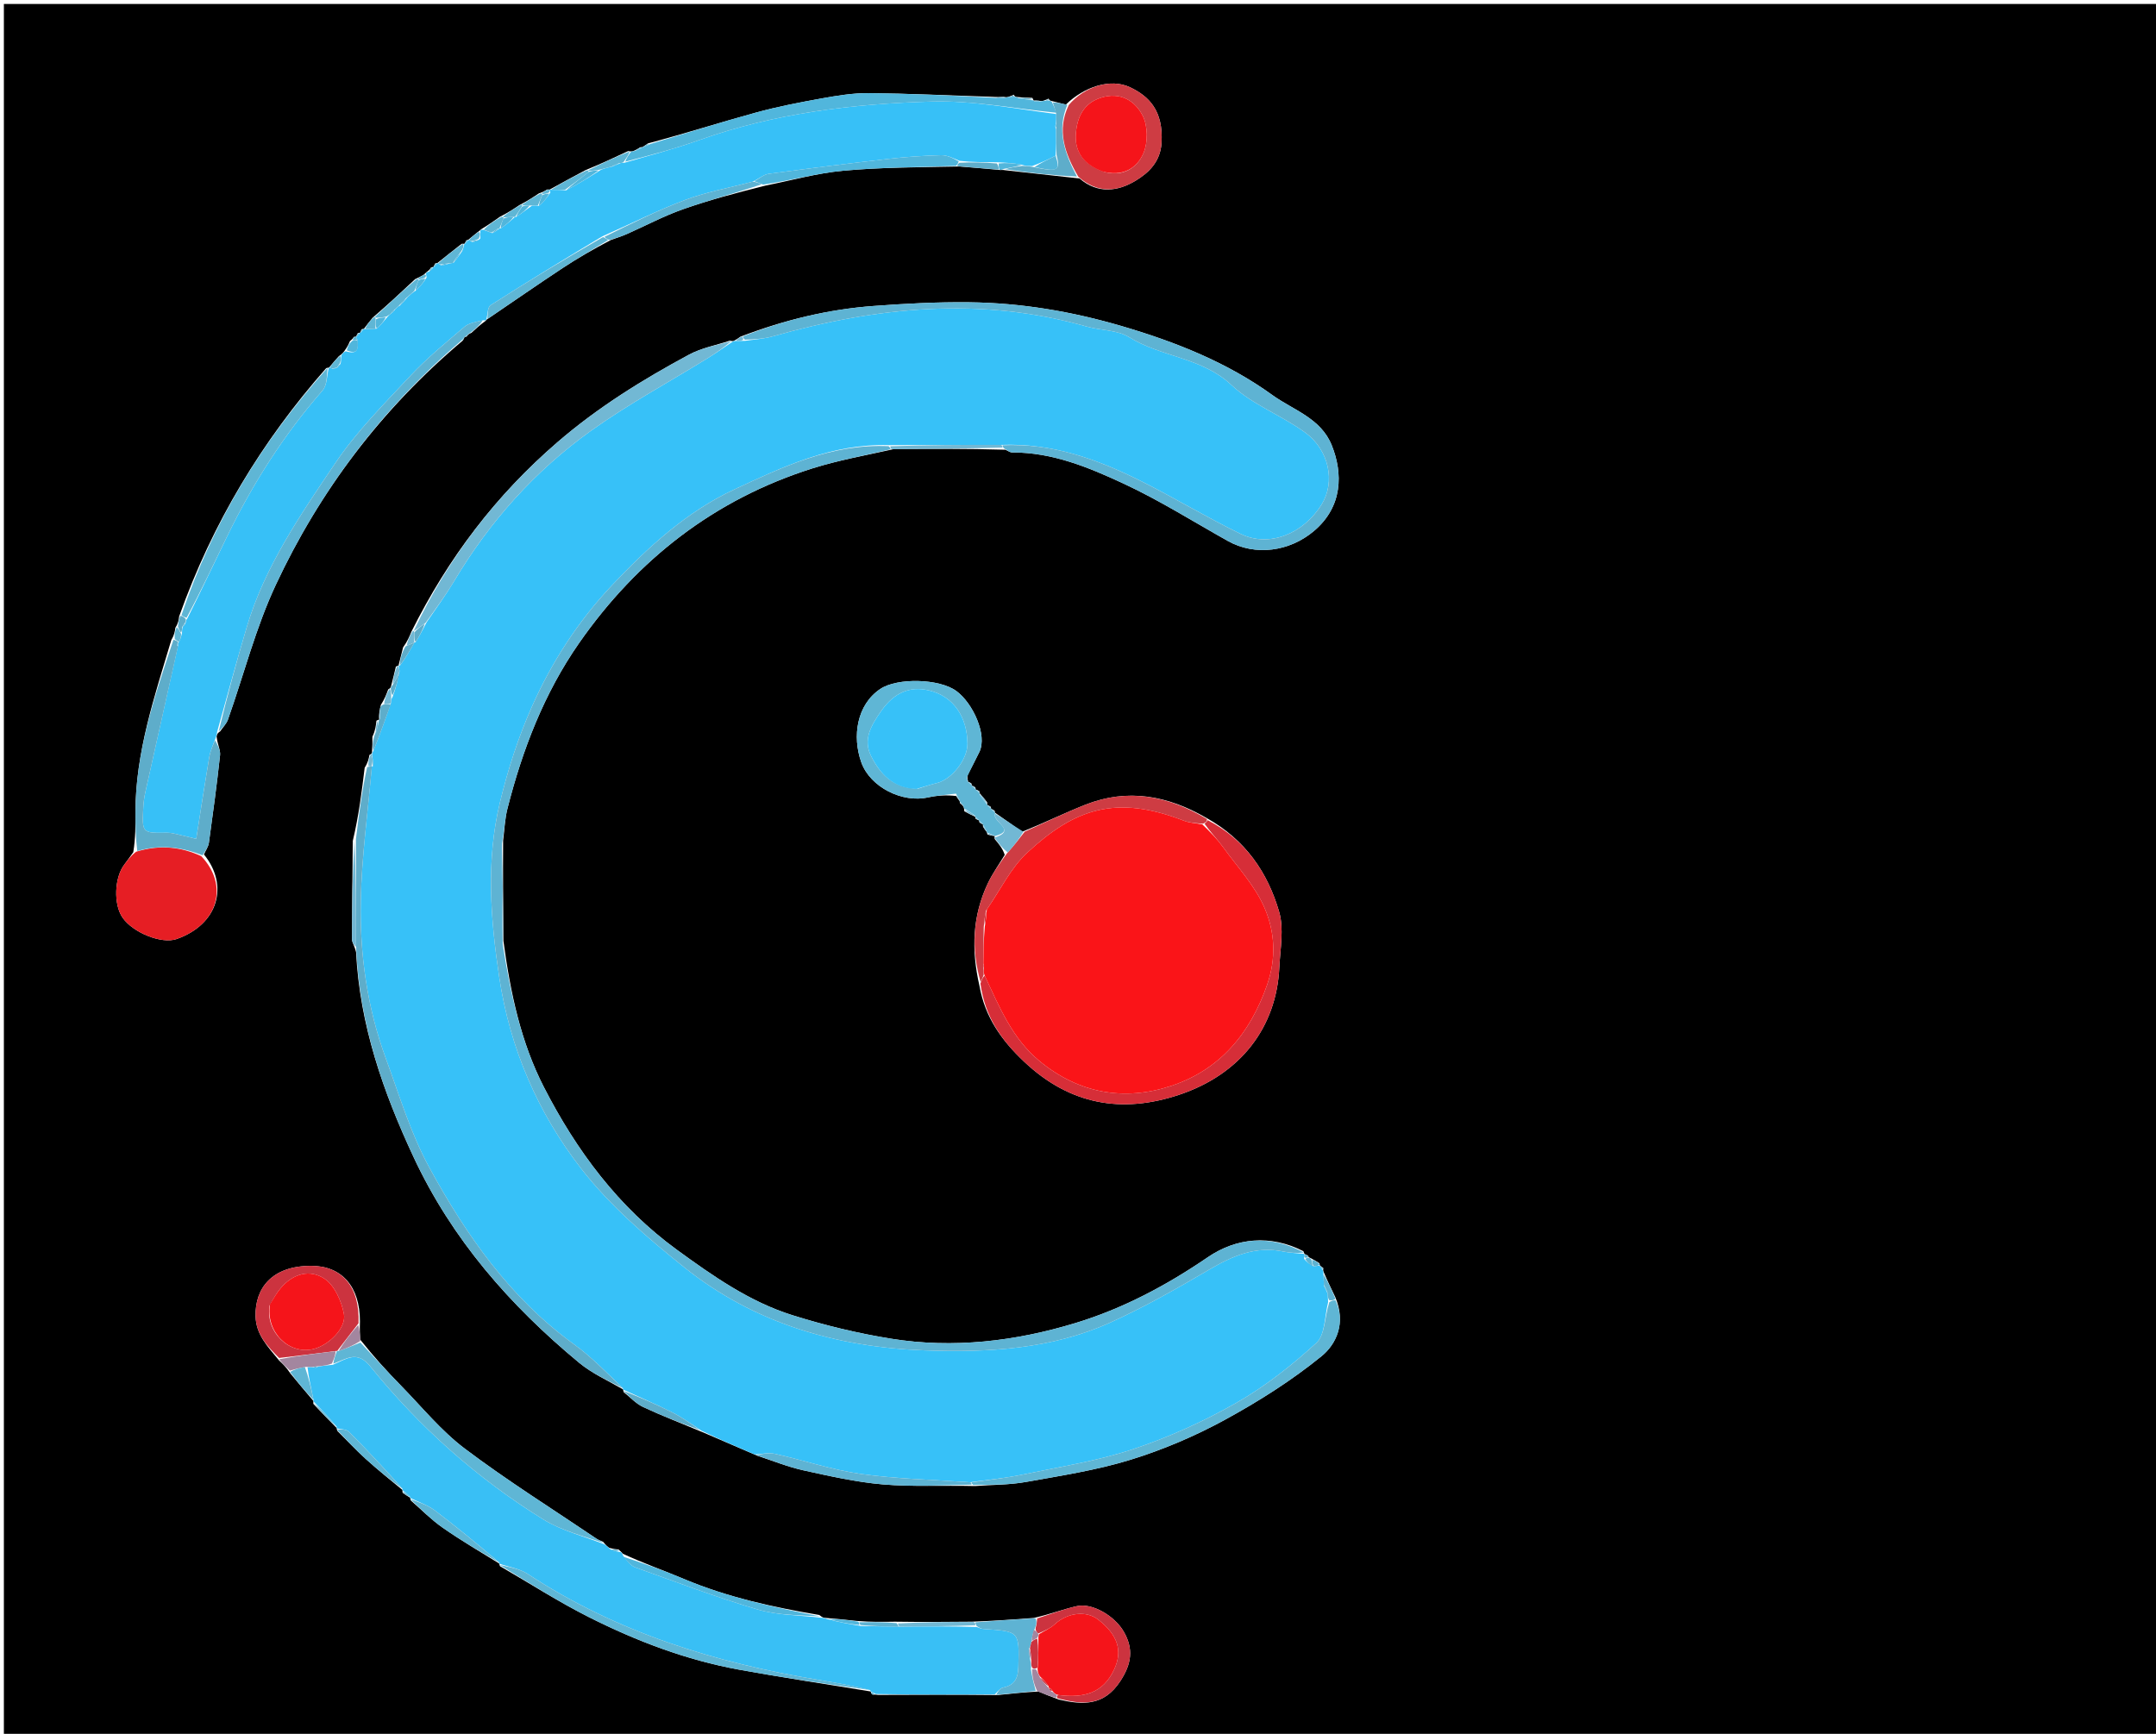 <svg version="1.1" id="Layer_1" xmlns="http://www.w3.org/2000/svg" xmlns:xlink="http://www.w3.org/1999/xlink" x="0px" y="0px"
	 width="100%" viewBox="0 0 557 448" enable-background="new 0 0 557 448" xml:space="preserve">
<path fill="#000000" opacity="1" stroke="none" 
	d="
M1,157 
	C1,104.68 1,52.859 1,1.019 
	C186.608,1.019 372.215,1.019 557.911,1.019 
	C557.911,150.237 557.911,299.474 557.911,448.856 
	C372.333,448.856 186.667,448.856 1,448.856 
	C1,351.785 1,254.642 1,157 
M253.054,212.549 
	C253.367,212.738 253.681,212.928 253.996,212.996 
	C253.996,212.996 253.874,212.995 253.972,213.637 
	C254.291,214.131 254.609,214.625 254.956,215.045 
	C254.956,215.045 254.882,215.072 255.153,215.659 
	C255.771,215.823 256.388,215.986 256.984,216.044 
	C256.984,216.044 256.88,216.069 256.972,216.79 
	C257.996,218 259.019,219.21 259.574,220.887 
	C258.086,223.372 256.372,225.753 255.151,228.364 
	C251.289,236.622 250.849,245.211 253.051,254.773 
	C254.453,262.757 258.699,268.78 264.617,274.36 
	C276.422,285.49 289.838,287.809 304.612,282.886 
	C320.555,277.573 329.784,265.405 330.515,249.962 
	C330.743,245.153 331.753,240.003 330.46,235.578 
	C327.51,225.479 321.781,216.98 311.661,211.332 
	C301.731,205.591 291.344,203.603 280.376,207.943 
	C275.079,210.039 269.948,212.557 264.024,214.947 
	C261.701,213.262 259.377,211.578 257.028,209.97 
	C257.028,209.97 257.106,209.994 256.946,209.451 
	C256.633,209.261 256.319,209.071 256.012,208.994 
	C256.012,208.994 256.125,208.988 255.951,208.45 
	C255.635,208.268 255.319,208.086 255.026,207.978 
	C255.026,207.978 255.099,207.954 255.025,207.292 
	C254.388,206.483 253.751,205.675 253.069,204.935 
	C253.069,204.935 253.14,204.976 252.992,204.415 
	C252.668,204.233 252.344,204.05 252.014,203.979 
	C252.014,203.979 252.125,203.983 251.974,203.429 
	C251.654,203.242 251.334,203.055 251.009,202.983 
	C251.009,202.983 251.124,202.986 250.97,202.437 
	C250.655,202.243 250.34,202.05 250.033,201.968 
	C250.033,201.968 250.145,201.957 250.003,201.503 
	C250.003,201.503 249.841,201.055 249.983,200.256 
	C250.996,198.276 252.049,196.314 253.016,194.312 
	C255.139,189.919 251.335,181.663 247.06,178.545 
	C242.638,175.321 231.846,175.081 227.447,178.007 
	C221.343,182.066 220.119,190.26 222.513,196.971 
	C224.829,203.463 233.191,207.524 239.759,206.049 
	C242.12,205.519 244.57,205.384 247.018,205.684 
	C247.324,206.159 247.629,206.635 247.96,207.032 
	C247.96,207.032 247.881,207.009 248.024,207.567 
	C248.333,207.778 248.643,207.99 248.977,208.583 
	C248.977,208.583 249.115,208.94 249.122,209.615 
	C250.055,210.12 250.988,210.626 251.963,211.051 
	C251.963,211.051 251.881,211.012 252.042,211.558 
	C252.359,211.744 252.676,211.93 252.996,212.01 
	C252.996,212.01 252.89,212.007 253.054,212.549 
M120.051,87.046 
	C120.051,87.046 120.048,87.132 120.573,86.961 
	C120.757,86.656 120.942,86.352 121.807,85.986 
	C122.898,84.977 123.99,83.967 125.454,82.902 
	C125.454,82.902 125.648,82.579 126.22,82.247 
	C132.601,77.906 138.939,73.5 145.379,69.248 
	C149.205,66.721 153.192,64.438 157.865,61.988 
	C159.213,61.493 160.592,61.07 161.903,60.491 
	C166.728,58.36 171.413,55.847 176.369,54.095 
	C183.135,51.703 190.099,49.876 197.792,47.948 
	C204.458,46.626 211.073,44.739 217.805,44.115 
	C227.493,43.218 237.267,43.238 247.843,43.023 
	C251.233,43.29 254.623,43.556 258.487,43.938 
	C258.487,43.938 258.965,43.849 259.829,44.005 
	C265.943,44.671 272.057,45.336 278.898,46.115 
	C283.565,50.119 288.693,49.522 293.375,46.698 
	C296.84,44.608 299.795,41.724 300.085,36.911 
	C300.585,28.599 296.836,24.862 291.948,22.549 
	C286.904,20.161 280.138,22.387 275.361,27.02 
	C274.211,26.733 273.06,26.446 271.5,26.046 
	C271.5,26.046 271.081,25.976 270.914,25.472 
	C270.582,25.64 270.251,25.808 269.467,26.048 
	C269.467,26.048 269.031,26.183 268.371,26.012 
	C267.918,25.976 267.466,25.941 267.014,25.972 
	C267.014,25.972 267.077,25.947 266.708,25.289 
	C265.464,25.255 264.22,25.221 262.541,25.046 
	C262.541,25.046 262.088,24.972 261.917,24.466 
	C261.582,24.635 261.247,24.803 260.458,25.045 
	C260.458,25.045 260.022,25.187 259.277,25.027 
	C258.519,25.068 257.761,25.109 256.121,25.009 
	C245.553,24.668 234.987,24.166 224.418,24.068 
	C220.374,24.03 216.284,24.712 212.281,25.43 
	C206.578,26.455 200.864,27.559 195.282,29.09 
	C186.14,31.598 177.1,34.477 167.401,37.052 
	C166.935,37.37 166.468,37.688 166.001,38 
	C166.001,38 166.006,38.002 165.376,38.059 
	C164.907,38.373 164.439,38.687 163.499,39.08 
	C163.499,39.08 163.036,39.195 162.29,39.031 
	C158.834,40.658 155.377,42.284 151.193,43.997 
	C148.113,45.646 145.033,47.294 141.979,48.998 
	C141.979,48.998 141.939,48.945 141.322,48.966 
	C140.85,49.277 140.378,49.588 139.218,49.97 
	C137.772,50.937 136.325,51.904 134.204,52.988 
	C132.764,53.952 131.325,54.915 129.199,55.988 
	C127.715,57.031 126.231,58.074 124.39,59.191 
	C124.162,59.336 124.058,59.544 123.407,59.968 
	C122.591,60.624 121.774,61.28 120.971,61.957 
	C120.971,61.957 120.968,61.957 120.474,62.108 
	C120.314,62.398 120.154,62.688 119.999,62.997 
	C119.999,62.997 119.991,62.972 119.279,62.995 
	C117.178,64.643 115.078,66.29 112.999,67.966 
	C112.999,67.966 112.973,67.96 112.438,68.057 
	C112.275,68.363 112.112,68.669 112.003,68.985 
	C112.003,68.985 111.953,68.956 111.377,69.085 
	C111.173,69.416 110.97,69.747 110.392,70.157 
	C110.15,70.307 110.04,70.525 109.444,70.996 
	C108.931,71.295 108.417,71.593 107.255,72.126 
	C103.787,75.37 100.32,78.615 96.272,82.095 
	C95.496,83.045 94.72,83.996 93.977,85.003 
	C93.977,85.003 93.973,84.938 93.443,85.061 
	C93.283,85.369 93.123,85.676 93.002,86 
	C93.002,86 92.982,85.963 92.447,86.059 
	C92.279,86.364 92.111,86.669 91.992,86.973 
	C91.992,86.973 91.939,86.957 91.401,87.055 
	C91.222,87.36 91.043,87.666 90.412,88.127 
	C90.12,88.827 89.828,89.526 88.988,90.677 
	C88.716,91.052 88.444,91.428 87.536,92.043 
	C86.676,93.007 85.816,93.97 85,94.991 
	C85,94.991 84.947,94.945 84.285,95.11 
	C67.701,113.979 54.903,135.067 46.286,159.263 
	C46.176,160.14 46.067,161.017 45.313,162.193 
	C45.184,163.118 45.055,164.042 44.273,165.333 
	C39.917,179.934 34.998,194.418 34.995,209.923 
	C34.995,213.236 35.035,216.55 34.43,220.21 
	C33.666,221.265 32.924,222.338 32.132,223.372 
	C29.532,226.764 29.291,233.707 31.673,237.125 
	C34.366,240.991 41.751,244 45.635,242.638 
	C56.374,238.873 59.222,228.796 52.689,220.78 
	C53.129,219.777 53.823,218.809 53.968,217.765 
	C55.016,210.234 56.028,202.697 56.853,195.14 
	C56.996,193.826 56.197,192.409 55.97,190.38 
	C56.018,189.935 56.065,189.489 56.875,188.981 
	C57.565,187.957 58.508,187.023 58.906,185.896 
	C63.002,174.302 66.057,162.232 71.236,151.151 
	C82.608,126.82 98.565,105.674 119.589,87.972 
	C119.771,87.665 119.954,87.359 120.051,87.046 
M341,327 
	C341,327 341.011,326.989 340.871,326.411 
	C340.247,326.007 339.623,325.603 338.544,325.048 
	C338.544,325.048 338.073,324.965 337.914,324.457 
	C337.614,324.293 337.314,324.13 336.997,324.002 
	C336.997,324.002 337.033,323.988 336.721,323.299 
	C328.176,318.922 319.376,319.843 312.02,324.866 
	C301.319,332.173 290.087,338.138 277.818,341.868 
	C262.308,346.583 246.313,348.496 230.18,345.904 
	C221.571,344.52 213.001,342.438 204.68,339.823 
	C193.633,336.353 184.173,329.699 174.897,322.949 
	C159.783,311.951 148.93,297.321 140.512,280.902 
	C134.605,269.382 131.9,256.768 130.056,243.105 
	C129.991,234.733 129.926,226.36 129.982,217.162 
	C130.337,214.424 130.419,211.617 131.093,208.959 
	C134.957,193.716 140.603,179.088 149.591,166.187 
	C164.656,144.564 184.608,128.992 209.971,121 
	C216.53,118.933 223.356,117.717 230.985,116.031 
	C240.317,115.974 249.649,115.917 259.738,116.206 
	C260.328,116.451 260.918,116.91 261.507,116.908 
	C271.902,116.87 281.303,120.781 290.387,125.012 
	C299.618,129.311 308.299,134.791 317.207,139.78 
	C324.36,143.786 333.173,142.495 339.433,137.225 
	C346.936,130.908 346.967,122.284 344.053,115.052 
	C341.221,108.022 334.084,105.959 328.715,102.081 
	C317.013,93.626 303.702,88.342 289.82,84.266 
	C276.885,80.468 263.78,78.253 250.366,78.105 
	C242.109,78.013 233.827,78.452 225.587,79.069 
	C214,79.936 202.777,82.623 191.285,86.994 
	C190.785,87.359 190.285,87.724 189.546,88.087 
	C189.546,88.087 189.355,88.229 188.53,88.029 
	C185.005,89.205 181.225,89.904 178.002,91.64 
	C165.981,98.117 154.455,105.255 144.004,114.275 
	C128.149,127.958 115.835,144.087 106.293,163.21 
	C105.784,164.454 105.274,165.698 104.136,167.281 
	C103.735,168.836 103.333,170.392 102.951,172.002 
	C102.951,172.002 102.957,171.945 102.278,172.224 
	C101.907,173.817 101.537,175.409 101.005,177.4 
	C101.005,177.4 100.95,177.826 100.301,178.124 
	C99.826,179.406 99.351,180.687 98.4,182.124 
	C98.324,182.419 98.249,182.713 98.03,183.752 
	C97.967,184.508 97.904,185.264 97.957,185.99 
	C97.957,185.99 97.924,185.875 97.251,186.225 
	C97.123,187.471 96.994,188.717 96.209,190.371 
	C96.21,191.672 96.212,192.973 96.102,194.489 
	C96.102,194.489 96.139,194.729 95.449,195.065 
	C95.268,196.03 95.088,196.996 94.215,198.371 
	C93.459,204.541 92.702,210.71 91.145,217.275 
	C91.058,225.75 90.941,234.224 90.932,242.699 
	C90.931,243.522 91.595,244.347 91.992,246.046 
	C92.935,264.796 98.949,282.044 106.821,298.925 
	C116.76,320.238 131.744,337.313 149.599,352.113 
	C152.986,354.921 157.159,356.783 160.994,359.02 
	C160.994,359.02 160.93,359.035 161.12,359.707 
	C162.781,361.011 164.271,362.678 166.134,363.551 
	C170.997,365.831 176.023,367.765 181.659,370.124 
	C186.095,372.022 190.53,373.92 195.675,376.158 
	C199.633,377.437 203.521,379.034 207.565,379.924 
	C214.359,381.419 221.209,382.974 228.115,383.561 
	C235.697,384.205 243.369,383.781 251.875,383.981 
	C256.283,383.653 260.758,383.695 265.085,382.92 
	C274.148,381.296 283.331,379.883 292.093,377.181 
	C300.465,374.599 308.693,371.092 316.388,366.896 
	C325.135,362.126 333.685,356.714 341.397,350.445 
	C345.267,347.3 347.754,341.79 344.988,335.213 
	C343.966,333.09 342.944,330.966 341.907,328.536 
	C341.907,328.536 341.77,328.26 341.895,327.669 
	C341.599,327.442 341.304,327.214 341,327 
M221.302,418.835 
	C218.841,418.569 216.38,418.303 213.313,418.054 
	C212.91,418.037 212.506,418.02 211.671,417.303 
	C199.728,415.283 187.937,412.73 176.705,407.996 
	C171.528,405.815 166.225,403.933 160.886,401.468 
	C160.718,401.176 160.465,401.029 159.834,400.393 
	C159.168,400.324 158.501,400.255 157.379,399.942 
	C156.974,399.643 156.57,399.344 155.819,398.39 
	C155.228,398.115 154.588,397.915 154.056,397.555 
	C142.691,389.877 131.038,382.58 120.101,374.333 
	C113.965,369.705 108.978,363.539 103.549,357.991 
	C99.997,354.361 96.582,350.597 93.043,346.122 
	C92.983,344.852 92.923,343.582 92.989,341.441 
	C93.009,332.502 88.362,327.074 80.354,327.083 
	C70.186,327.093 65.848,332.932 66.027,340.123 
	C66.144,344.813 69.081,347.87 72.118,351.544 
	C73.046,352.414 73.975,353.283 74.988,354.843 
	C76.979,357.252 78.969,359.662 80.985,362.01 
	C80.985,362.01 80.921,362.03 80.95,362.736 
	C82.948,364.847 84.946,366.959 86.997,369.002 
	C86.997,369.002 86.93,369.058 87.133,369.701 
	C89.571,372.13 91.922,374.653 94.468,376.962 
	C97.553,379.76 100.803,382.376 103.989,385.006 
	C103.989,385.006 103.924,385.014 104.007,385.71 
	C104.661,386.171 105.315,386.632 105.985,387.027 
	C105.985,387.027 105.919,387.036 106.121,387.694 
	C108.846,390.057 111.395,392.671 114.336,394.724 
	C119.082,398.037 124.086,400.981 128.993,404.015 
	C128.993,404.015 128.927,404.02 129.157,404.681 
	C136.858,409.129 144.371,413.95 152.303,417.936 
	C164.538,424.085 177.333,428.94 190.868,431.414 
	C202.183,433.482 213.566,435.179 224.936,437.064 
	C224.936,437.064 224.959,437.083 225.089,437.561 
	C225.089,437.561 225.457,437.892 225.457,437.892 
	C225.457,437.892 225.947,437.816 226.839,437.951 
	C236.884,437.91 246.929,437.869 257.811,437.986 
	C261.066,437.633 264.322,437.28 268.322,437.073 
	C269.785,437.694 271.248,438.315 273.541,439.15 
	C279.723,440.569 285.178,440.884 289.427,434.39 
	C292.367,429.896 292.889,426.077 290.329,421.622 
	C287.964,417.505 282.171,414.134 278.241,415.002 
	C274.747,415.773 271.377,417.102 267.04,418.071 
	C262.03,418.445 257.021,418.819 251.084,419.028 
	C244.71,419.084 238.336,419.14 231.188,419.03 
	C228.12,419.082 225.053,419.134 221.302,418.835 
z"/>
<path fill="#37C1F8" opacity="1" stroke="none" 
	d="
M96.139,194.729 
	C96.139,194.729 96.102,194.489 96.411,194.127 
	C98.133,189.83 99.546,185.894 100.996,181.664 
	C101.053,180.977 101.072,180.584 101.429,180.071 
	C102.258,177.871 102.749,175.793 103.222,173.416 
	C103.122,172.727 103.04,172.336 102.957,171.945 
	C102.957,171.945 102.951,172.002 103.309,171.999 
	C104.794,170.009 105.922,168.022 107.031,166.035 
	C107.013,166.035 107.038,166.05 107.363,165.941 
	C108.462,164.226 109.236,162.619 110.233,160.758 
	C112.748,157.07 115.194,153.729 117.303,150.187 
	C126.455,134.811 138.191,121.672 152.674,111.304 
	C162.289,104.42 172.783,98.766 182.863,92.53 
	C185.07,91.165 187.193,89.666 189.355,88.229 
	C189.355,88.229 189.546,88.087 190.041,88.1 
	C191.035,88.1 191.533,88.088 192.454,88.067 
	C195.162,87.679 197.508,87.515 199.722,86.886 
	C226.51,79.274 253.428,76.587 280.7,84.363 
	C284.358,85.406 288.663,85.223 291.722,87.127 
	C300.04,92.307 310.498,92.294 318.146,99.486 
	C323.548,104.566 331.074,107.305 337.172,111.748 
	C343.45,116.322 344.993,124.538 341.497,130.262 
	C336.809,137.939 327.904,141.531 320.581,137.986 
	C311.818,133.743 303.463,128.661 294.753,124.3 
	C283.531,118.681 271.866,114.449 258.587,114.958 
	C248.789,114.925 239.399,114.982 229.555,115.02 
	C214.779,114.608 202.163,120.676 189.766,126.445 
	C177.503,132.152 167.459,141.33 158.146,151.192 
	C149.409,160.445 142.578,171.007 137.455,182.508 
	C133.895,190.497 131.17,198.98 129.125,207.495 
	C125.543,222.416 126.725,237.49 128.987,252.561 
	C131.741,270.902 138.967,287.534 150.105,301.906 
	C157.591,311.566 167.221,319.818 176.842,327.515 
	C194.82,341.898 216.081,348.092 238.846,348.923 
	C255.196,349.519 271.551,348.637 286.751,341.77 
	C295.55,337.794 304.002,332.978 312.341,328.084 
	C318.401,324.527 324.408,321.862 331.614,323.397 
	C333.382,323.774 335.225,323.8 337.033,323.988 
	C337.033,323.988 336.997,324.002 336.959,324.243 
	C336.921,324.659 336.919,324.834 336.927,325.309 
	C337.654,326.146 338.372,326.683 339.413,327.2 
	C340.16,327.116 340.586,327.052 341.011,326.989 
	C341.011,326.989 341,327 341.057,327.242 
	C341.333,327.743 341.551,328.001 341.77,328.26 
	C341.77,328.26 341.907,328.536 341.898,329.09 
	C341.939,330.437 341.989,331.23 342.082,332.302 
	C342.417,333.051 342.71,333.522 343.006,334.328 
	C343.054,335.109 343.097,335.555 343.127,336.431 
	C342.179,340.311 342.331,344.945 340.105,346.983 
	C333.785,352.768 326.903,358.208 319.478,362.443 
	C311.018,367.269 301.975,371.373 292.738,374.451 
	C283.539,377.515 273.807,379.015 264.268,381.007 
	C259.898,381.919 255.43,382.367 250.54,383.007 
	C240.83,382.326 231.518,382.146 222.364,380.849 
	C214.882,379.788 207.607,377.312 200.197,375.66 
	C198.547,375.292 196.714,375.744 194.966,375.818 
	C190.53,373.92 186.095,372.022 181.194,369.673 
	C178.375,367.781 176.106,366.17 173.647,364.937 
	C169.471,362.844 165.175,360.99 160.93,359.035 
	C160.93,359.035 160.994,359.02 160.943,358.704 
	C156.72,354.697 152.823,350.628 148.33,347.384 
	C131.754,335.413 120.406,319.102 110.855,301.578 
	C106.065,292.789 103.15,282.949 99.672,273.479 
	C94.857,260.371 92.933,246.646 93.205,232.806 
	C93.432,221.216 95.065,209.653 96.06,198.067 
	C96.044,198.056 96.046,198.059 96.333,197.962 
	C96.439,196.919 96.257,195.972 96.128,194.96 
	C96.181,194.893 96.139,194.729 96.139,194.729 
z"/>
<path fill="#37C0F7" opacity="1" stroke="none" 
	d="
M125.648,82.579 
	C125.648,82.579 125.454,82.902 124.892,82.745 
	C122.865,83.191 121.126,83.475 119.982,84.453 
	C115.213,88.53 110.309,92.523 106.038,97.092 
	C99.27,104.331 92.156,111.457 86.656,119.62 
	C77.702,132.907 68.48,146.23 63.803,161.881 
	C61.109,170.896 58.668,179.987 56.113,189.043 
	C56.065,189.489 56.018,189.935 55.62,190.945 
	C54.854,192.897 54.284,194.26 54.048,195.678 
	C52.897,202.595 51.836,209.527 50.695,216.756 
	C48.79,216.293 47.694,216 46.585,215.764 
	C45.46,215.525 44.319,215.148 43.19,215.165 
	C36.697,215.266 36.679,215.299 37.017,208.627 
	C37.084,207.312 37.259,205.985 37.545,204.7 
	C40.342,192.122 43.173,179.552 46.014,166.749 
	C46.034,166.519 46.042,166.058 46.061,166.048 
	C46.079,166.039 46.083,165.997 46.272,165.792 
	C46.634,165.059 46.806,164.532 47.002,163.683 
	C47.032,162.93 47.037,162.5 47.221,161.923 
	C47.624,161.562 47.808,161.316 47.991,160.797 
	C48.032,160.554 48.106,160.067 48.378,159.851 
	C51.989,152.618 55.282,145.58 58.676,138.591 
	C65.285,124.983 73.327,112.325 83.321,100.902 
	C84.54,99.508 84.437,96.959 84.947,94.945 
	C84.947,94.945 85,94.991 85.196,95.059 
	C85.392,95.126 85.865,95.191 86.01,95.275 
	C86.446,95.253 86.736,95.147 87.017,95.031 
	C87.006,95.021 87.026,95.025 87.224,94.887 
	C87.671,94.538 87.873,94.289 88.063,93.638 
	C88.122,92.783 88.147,92.293 88.172,91.803 
	C88.444,91.428 88.716,91.052 89.318,90.75 
	C92.607,91.766 92.576,89.911 92.281,87.661 
	C92.1,87.266 92.019,87.111 91.939,86.957 
	C91.939,86.957 91.992,86.973 92.215,86.894 
	C92.619,86.531 92.801,86.247 92.982,85.963 
	C92.982,85.963 93.002,86 93.22,85.894 
	C93.616,85.504 93.794,85.221 93.973,84.938 
	C93.973,84.938 93.977,85.003 94.339,85.031 
	C95.464,85.037 96.228,85.015 97.318,84.929 
	C98.432,83.909 99.22,82.953 100.156,81.817 
	C100.516,81.409 100.747,81.203 101.2,80.882 
	C101.656,80.534 101.862,80.284 102.172,79.823 
	C102.536,79.433 102.765,79.232 103.307,78.961 
	C104.088,78.255 104.573,77.638 105.249,76.82 
	C105.985,76.123 106.529,75.626 107.396,75.081 
	C108.559,74.026 109.4,73.018 110.214,71.707 
	C110.147,71.206 110.106,71.008 110.064,70.809 
	C110.04,70.525 110.15,70.307 110.789,70.202 
	C111.442,69.817 111.697,69.387 111.953,68.956 
	C111.953,68.956 112.003,68.985 112.218,68.894 
	C112.614,68.523 112.793,68.241 112.973,67.96 
	C112.973,67.96 112.999,67.966 113.164,68.087 
	C113.328,68.208 113.752,68.332 113.881,68.547 
	C114.705,68.532 115.4,68.301 116.32,68.048 
	C116.545,68.025 116.993,67.963 117.26,67.808 
	C118.079,66.811 118.631,65.97 119.386,64.907 
	C119.723,64.114 119.857,63.543 119.991,62.972 
	C119.991,62.972 119.999,62.997 120.217,62.88 
	C120.71,62.559 120.888,62.29 120.968,61.957 
	C120.968,61.957 120.971,61.957 121.155,62.07 
	C121.34,62.184 121.779,62.307 121.901,62.528 
	C122.695,62.507 123.368,62.264 124.078,61.656 
	C124.102,60.797 124.091,60.306 124.08,59.814 
	C124.058,59.544 124.162,59.336 124.804,59.359 
	C125.802,59.721 126.385,59.913 127.179,60.238 
	C127.937,59.924 128.483,59.478 129.017,59.016 
	C129.005,59 129.023,59.032 129.373,59.007 
	C130.83,58.015 131.937,57.048 133.035,56.065 
	C133.025,56.049 133.063,56.05 133.409,56.026 
	C134.891,55.05 136.027,54.099 137.467,53.134 
	C138.177,53.092 138.583,53.063 139.217,53.193 
	C140.378,52.238 141.31,51.125 142.181,49.741 
	C142.059,49.295 141.999,49.12 141.939,48.945 
	C141.939,48.945 141.979,48.998 142.366,49.046 
	C143.834,49.068 144.916,49.043 146.252,49.185 
	C149.355,47.579 152.204,45.805 155.305,43.841 
	C156.372,43.449 157.184,43.247 158.289,43.001 
	C159.095,42.685 159.61,42.413 160.346,42.129 
	C160.568,42.116 161.006,42.053 161.4,42.036 
	C168.119,40.081 174.529,38.383 180.751,36.159 
	C200.169,29.22 220.402,26.807 240.766,26.239 
	C251.435,25.941 262.172,28.085 272.888,29.475 
	C272.887,30.529 272.876,31.234 272.776,32.068 
	C272.575,32.516 272.625,32.81 272.827,33.511 
	C272.862,35.959 272.907,37.975 272.708,40.232 
	C270.642,41.288 268.819,42.105 266.638,42.911 
	C265.559,42.889 264.841,42.877 263.957,42.56 
	C261.867,42.144 259.941,42.033 257.561,41.926 
	C254.095,41.921 251.084,41.913 247.893,41.561 
	C246.169,40.823 244.615,40.059 243.083,40.103 
	C238.61,40.232 234.129,40.531 229.682,41.039 
	C219.306,42.224 208.94,43.518 198.59,44.918 
	C197.284,45.095 196.099,46.17 194.479,46.933 
	C188.393,48.542 182.516,49.597 177.018,51.661 
	C169.851,54.352 162.984,57.843 155.635,61.052 
	C145.751,66.998 136.184,72.823 126.753,78.861 
	C125.929,79.388 125.995,81.306 125.648,82.579 
z"/>
<path fill="#39BFF5" opacity="1" stroke="none" 
	d="
M212.102,418.002 
	C212.506,418.02 212.91,418.037 213.756,418.371 
	C216.795,419.162 219.392,419.637 222.39,420.134 
	C225.895,420.216 228.999,420.276 232.562,420.289 
	C239.325,420.232 245.629,420.221 252.298,420.401 
	C253.145,420.704 253.624,420.886 254.113,420.918 
	C263.425,421.533 263.333,421.527 263.092,430.711 
	C263.015,433.631 262.164,435.438 259.13,436.06 
	C258.324,436.226 257.688,437.217 256.974,437.828 
	C246.929,437.869 236.884,437.91 226.254,437.728 
	C225.471,437.299 225.234,437.159 224.959,437.083 
	C224.959,437.083 224.936,437.064 224.789,436.7 
	C220.318,435.589 215.998,434.814 211.669,434.102 
	C184.84,429.69 159.302,421.783 136.336,406.7 
	C134.201,405.297 131.412,404.89 128.927,404.02 
	C128.927,404.02 128.993,404.015 128.935,403.703 
	C123.383,399.007 117.965,394.522 112.352,390.296 
	C110.462,388.872 108.078,388.104 105.919,387.036 
	C105.919,387.036 105.985,387.027 105.919,386.743 
	C105.21,385.978 104.567,385.496 103.924,385.014 
	C103.924,385.014 103.989,385.006 103.978,384.673 
	C99.376,379.523 94.837,374.657 90.139,369.948 
	C89.457,369.264 88.019,369.336 86.93,369.058 
	C86.93,369.058 86.997,369.002 86.99,368.669 
	C84.963,366.234 82.942,364.132 80.921,362.03 
	C80.921,362.03 80.985,362.01 80.985,361.656 
	C80.37,358.642 79.755,355.982 79.444,353.274 
	C80.158,353.214 80.568,353.202 81.096,353.293 
	C81.214,353.396 81.667,353.41 81.667,353.41 
	C81.667,353.41 82.023,353.12 82.387,353.074 
	C83.709,352.89 84.668,352.752 85.989,352.651 
	C89.505,351.16 92.252,348.844 95.659,353.055 
	C108.329,368.716 123.239,382.015 140.369,392.609 
	C145.138,395.558 150.874,396.943 156.166,399.045 
	C156.57,399.344 156.974,399.643 157.703,400.318 
	C158.728,400.805 159.428,400.916 160.128,401.027 
	C160.465,401.029 160.718,401.176 161.009,402.035 
	C162.124,403.419 162.99,404.59 164.13,404.998 
	C174.629,408.75 185.071,412.725 195.753,415.878 
	C200.958,417.414 206.637,417.345 212.102,418.002 
z"/>
<path fill="#5EB3D3" opacity="1" stroke="none" 
	d="
M336.877,323.643 
	C335.225,323.8 333.382,323.774 331.614,323.397 
	C324.408,321.862 318.401,324.527 312.341,328.084 
	C304.002,332.978 295.55,337.794 286.751,341.77 
	C271.551,348.637 255.196,349.519 238.846,348.923 
	C216.081,348.092 194.82,341.898 176.842,327.515 
	C167.221,319.818 157.591,311.566 150.105,301.906 
	C138.967,287.534 131.741,270.902 128.987,252.561 
	C126.725,237.49 125.543,222.416 129.125,207.495 
	C131.17,198.98 133.895,190.497 137.455,182.508 
	C142.578,171.007 149.409,160.445 158.146,151.192 
	C167.459,141.33 177.503,132.152 189.766,126.445 
	C202.163,120.676 214.779,114.608 229.568,115.288 
	C230.043,115.753 230.052,115.931 230.06,116.11 
	C223.356,117.717 216.53,118.933 209.971,121 
	C184.608,128.992 164.656,144.564 149.591,166.187 
	C140.603,179.088 134.957,193.716 131.093,208.959 
	C130.419,211.617 130.337,214.424 129.701,217.927 
	C129.574,227.14 129.729,235.589 129.884,244.037 
	C131.9,256.768 134.605,269.382 140.512,280.902 
	C148.93,297.321 159.783,311.951 174.897,322.949 
	C184.173,329.699 193.633,336.353 204.68,339.823 
	C213.001,342.438 221.571,344.52 230.18,345.904 
	C246.313,348.496 262.308,346.583 277.818,341.868 
	C290.087,338.138 301.319,332.173 312.02,324.866 
	C319.376,319.843 328.176,318.922 336.877,323.643 
z"/>
<path fill="#5EB3D3" opacity="1" stroke="none" 
	d="
M258.996,115.047 
	C271.866,114.449 283.531,118.681 294.753,124.3 
	C303.463,128.661 311.818,133.743 320.581,137.986 
	C327.904,141.531 336.809,137.939 341.497,130.262 
	C344.993,124.538 343.45,116.322 337.172,111.748 
	C331.074,107.305 323.548,104.566 318.146,99.486 
	C310.498,92.294 300.04,92.307 291.722,87.127 
	C288.663,85.223 284.358,85.406 280.7,84.363 
	C253.428,76.587 226.51,79.274 199.722,86.886 
	C197.508,87.515 195.162,87.679 192.433,87.775 
	C191.978,87.296 191.967,87.102 191.956,86.908 
	C202.777,82.623 214,79.936 225.587,79.069 
	C233.827,78.452 242.109,78.013 250.366,78.105 
	C263.78,78.253 276.885,80.468 289.82,84.266 
	C303.702,88.342 317.013,93.626 328.715,102.081 
	C334.084,105.959 341.221,108.022 344.053,115.052 
	C346.967,122.284 346.936,130.908 339.433,137.225 
	C333.173,142.495 324.36,143.786 317.207,139.78 
	C308.299,134.791 299.618,129.311 290.387,125.012 
	C281.303,120.781 271.902,116.87 261.507,116.908 
	C260.918,116.91 260.328,116.451 259.365,115.83 
	C258.991,115.454 258.996,115.047 258.996,115.047 
z"/>
<path fill="#E61E24" opacity="1" stroke="none" 
	d="
M51.975,221.205 
	C59.222,228.796 56.374,238.873 45.635,242.638 
	C41.751,244 34.366,240.991 31.673,237.125 
	C29.291,233.707 29.532,226.764 32.132,223.372 
	C32.924,222.338 33.666,221.265 35.157,220.082 
	C41.419,218.166 46.763,218.839 51.975,221.205 
z"/>
<path fill="#D62E38" opacity="1" stroke="none" 
	d="
M312.007,211.93 
	C321.781,216.98 327.51,225.479 330.46,235.578 
	C331.753,240.003 330.743,245.153 330.515,249.962 
	C329.784,265.405 320.555,277.573 304.612,282.886 
	C289.838,287.809 276.422,285.49 264.617,274.36 
	C258.699,268.78 254.453,262.757 253.294,254.145 
	C253.738,252.963 253.94,252.409 254.396,252.105 
	C258.223,260.272 261.531,268.34 268.498,274.116 
	C278.665,282.543 290.409,284.591 302.526,280.601 
	C315.086,276.465 322.948,267.142 327.36,254.468 
	C329.786,247.5 329.338,240.801 326.744,234.7 
	C324.303,228.96 319.75,224.102 316.013,218.939 
	C314.501,216.85 312.686,214.982 311.196,212.853 
	C311.625,212.466 311.833,212.212 312.007,211.93 
z"/>
<path fill="#5EADCA" opacity="1" stroke="none" 
	d="
M96.075,198.078 
	C95.065,209.653 93.432,221.216 93.205,232.806 
	C92.933,246.646 94.857,260.371 99.672,273.479 
	C103.15,282.949 106.065,292.789 110.855,301.578 
	C120.406,319.102 131.754,335.413 148.33,347.384 
	C152.823,350.628 156.72,354.697 160.93,358.734 
	C157.159,356.783 152.986,354.921 149.599,352.113 
	C131.744,337.313 116.76,320.238 106.821,298.925 
	C98.949,282.044 92.935,264.796 92.006,245.13 
	C91.995,235.102 91.97,225.991 91.945,216.879 
	C92.702,210.71 93.459,204.541 94.854,198.19 
	C95.686,198.032 95.881,198.055 96.075,198.078 
z"/>
<path fill="#5EB3D3" opacity="1" stroke="none" 
	d="
M56.494,189.012 
	C58.668,179.987 61.109,170.896 63.803,161.881 
	C68.48,146.23 77.702,132.907 86.656,119.62 
	C92.156,111.457 99.27,104.331 106.038,97.092 
	C110.309,92.523 115.213,88.53 119.982,84.453 
	C121.126,83.475 122.865,83.191 124.705,82.772 
	C123.99,83.967 122.898,84.977 121.258,86.166 
	C120.489,86.607 120.268,86.87 120.048,87.132 
	C120.048,87.132 120.051,87.046 119.884,87.196 
	C119.498,87.603 119.278,87.859 119.058,88.116 
	C98.565,105.674 82.608,126.82 71.236,151.151 
	C66.057,162.232 63.002,174.302 58.906,185.896 
	C58.508,187.023 57.565,187.957 56.494,189.012 
z"/>
<path fill="#5FB6D5" opacity="1" stroke="none" 
	d="
M249.115,208.94 
	C249.115,208.94 248.977,208.583 248.827,208.159 
	C248.412,207.494 248.146,207.251 247.881,207.009 
	C247.881,207.009 247.96,207.032 247.91,206.781 
	C247.567,206.042 247.273,205.555 246.979,205.068 
	C244.57,205.384 242.12,205.519 239.759,206.049 
	C233.191,207.524 224.829,203.463 222.513,196.971 
	C220.119,190.26 221.343,182.066 227.447,178.007 
	C231.846,175.081 242.638,175.321 247.06,178.545 
	C251.335,181.663 255.139,189.919 253.016,194.312 
	C252.049,196.314 250.996,198.276 249.848,200.78 
	C249.701,201.608 249.845,201.826 250.145,201.957 
	C250.145,201.957 250.033,201.968 250.179,202.132 
	C250.592,202.526 250.858,202.756 251.124,202.986 
	C251.124,202.986 251.009,202.983 251.165,203.141 
	C251.589,203.527 251.857,203.755 252.125,203.983 
	C252.125,203.983 252.014,203.979 252.169,204.14 
	C252.597,204.526 252.868,204.751 253.14,204.976 
	C253.14,204.976 253.069,204.935 253.081,205.25 
	C253.762,206.361 254.431,207.157 255.099,207.954 
	C255.099,207.954 255.026,207.978 255.171,208.152 
	C255.585,208.547 255.855,208.767 256.125,208.988 
	C256.125,208.988 256.012,208.994 256.164,209.15 
	C256.579,209.535 256.843,209.764 257.106,209.994 
	C257.106,209.994 257.028,209.97 257.09,210.275 
	C256.246,212.369 262.927,214.533 256.88,216.069 
	C256.88,216.069 256.984,216.044 256.782,215.872 
	C256.014,215.49 255.448,215.281 254.882,215.072 
	C254.882,215.072 254.956,215.045 254.907,214.777 
	C254.53,214.004 254.202,213.499 253.874,212.995 
	C253.874,212.995 253.996,212.996 253.839,212.844 
	C253.418,212.464 253.154,212.236 252.89,212.007 
	C252.89,212.007 252.996,212.01 252.839,211.85 
	C252.415,211.464 252.148,211.238 251.881,211.012 
	C251.881,211.012 251.963,211.051 251.878,210.766 
	C250.901,209.967 250.008,209.454 249.115,208.94 
M237.21,203.777 
	C238.803,203.294 240.375,202.726 241.993,202.346 
	C245.87,201.435 249.97,196.241 249.94,192.164 
	C249.89,185.315 246.397,179.888 239.964,178.389 
	C235.013,177.235 230.995,178.984 227.695,183.662 
	C224.952,187.552 222.902,191.173 225.08,195.432 
	C227.353,199.877 230.679,203.714 237.21,203.777 
z"/>
<path fill="#72B8D4" opacity="1" stroke="none" 
	d="
M188.942,88.129 
	C187.193,89.666 185.07,91.165 182.863,92.53 
	C172.783,98.766 162.289,104.42 152.674,111.304 
	C138.191,121.672 126.455,134.811 117.303,150.187 
	C115.194,153.729 112.748,157.07 109.971,160.902 
	C108.673,161.877 107.862,162.453 107.018,163.006 
	C106.986,162.983 106.924,162.935 106.924,162.935 
	C115.835,144.087 128.149,127.958 144.004,114.275 
	C154.455,105.255 165.981,98.117 178.002,91.64 
	C181.225,89.904 185.005,89.205 188.942,88.129 
z"/>
<path fill="#51B6DC" opacity="1" stroke="none" 
	d="
M272.878,29.126 
	C262.172,28.085 251.435,25.941 240.766,26.239 
	C220.402,26.807 200.169,29.22 180.751,36.159 
	C174.529,38.383 168.119,40.081 161.536,41.775 
	C161.863,40.752 162.45,39.974 163.036,39.195 
	C163.036,39.195 163.499,39.08 164.022,38.99 
	C165.032,38.601 165.519,38.302 166.006,38.002 
	C166.006,38.002 166.001,38 166.276,37.966 
	C167.04,37.688 167.529,37.444 168.018,37.2 
	C177.1,34.477 186.14,31.598 195.282,29.09 
	C200.864,27.559 206.578,26.455 212.281,25.43 
	C216.284,24.712 220.374,24.03 224.418,24.068 
	C234.987,24.166 245.553,24.668 256.785,25.248 
	C258.307,25.388 259.165,25.288 260.022,25.187 
	C260.022,25.187 260.458,25.045 260.979,25.017 
	C261.696,24.984 261.892,24.978 262.088,24.972 
	C262.088,24.972 262.541,25.046 263.06,25.305 
	C264.745,25.692 265.911,25.819 267.077,25.947 
	C267.077,25.947 267.014,25.972 267.162,26.128 
	C267.884,26.25 268.457,26.216 269.031,26.183 
	C269.031,26.183 269.467,26.048 269.984,26.021 
	C270.694,25.988 270.887,25.982 271.081,25.976 
	C271.081,25.976 271.5,26.046 271.782,26.405 
	C272.335,27.551 272.607,28.338 272.878,29.126 
z"/>
<path fill="#5EADCA" opacity="1" stroke="none" 
	d="
M52.332,220.993 
	C46.763,218.839 41.419,218.166 35.47,219.909 
	C35.035,216.55 34.995,213.236 34.995,209.923 
	C34.998,194.418 39.917,179.934 44.816,165.294 
	C45.6,165.502 45.841,165.749 46.083,165.997 
	C46.083,165.997 46.079,166.039 45.948,166.139 
	C45.662,166.525 45.721,166.772 45.994,166.979 
	C43.173,179.552 40.342,192.122 37.545,204.7 
	C37.259,205.985 37.084,207.312 37.017,208.627 
	C36.679,215.299 36.697,215.266 43.19,215.165 
	C44.319,215.148 45.46,215.525 46.585,215.764 
	C47.694,216 48.79,216.293 50.695,216.756 
	C51.836,209.527 52.897,202.595 54.048,195.678 
	C54.284,194.26 54.854,192.897 55.552,191.275 
	C56.197,192.409 56.996,193.826 56.853,195.14 
	C56.028,202.697 55.016,210.234 53.968,217.765 
	C53.823,218.809 53.129,219.777 52.332,220.993 
z"/>
<path fill="#CE3C43" opacity="1" stroke="none" 
	d="
M311.834,211.631 
	C311.833,212.212 311.625,212.466 310.789,212.84 
	C308.748,212.692 307.222,212.6 305.866,212.072 
	C288.156,205.184 277.527,209.091 265.423,220.29 
	C261.094,224.294 258.386,230.05 254.736,235.301 
	C254.404,236.787 254.275,237.978 254.146,239.61 
	C254.116,243.008 254.087,245.965 254.051,249.218 
	C254.057,249.71 254.07,249.907 254.104,250.395 
	C254.132,251.076 254.137,251.465 254.142,251.854 
	C253.94,252.409 253.738,252.963 253.351,253.75 
	C250.849,245.211 251.289,236.622 255.151,228.364 
	C256.372,225.753 258.086,223.372 260.127,220.519 
	C262.034,218.396 263.388,216.64 264.742,214.883 
	C269.948,212.557 275.079,210.039 280.376,207.943 
	C291.344,203.603 301.731,205.591 311.834,211.631 
z"/>
<path fill="#5FB6D5" opacity="1" stroke="none" 
	d="
M251.006,383.025 
	C255.43,382.367 259.898,381.919 264.268,381.007 
	C273.807,379.015 283.539,377.515 292.738,374.451 
	C301.975,371.373 311.018,367.269 319.478,362.443 
	C326.903,358.208 333.785,352.768 340.105,346.983 
	C342.331,344.945 342.179,340.311 343.44,336.43 
	C344.19,335.994 344.611,335.989 345.033,335.985 
	C347.754,341.79 345.267,347.3 341.397,350.445 
	C333.685,356.714 325.135,362.126 316.388,366.896 
	C308.693,371.092 300.465,374.599 292.093,377.181 
	C283.331,379.883 274.148,381.296 265.085,382.92 
	C260.758,383.695 256.283,383.653 251.439,383.702 
	C251.004,383.424 251.006,383.025 251.006,383.025 
z"/>
<path fill="#CE3C43" opacity="1" stroke="none" 
	d="
M276.111,27.131 
	C280.138,22.387 286.904,20.161 291.948,22.549 
	C296.836,24.862 300.585,28.599 300.085,36.911 
	C299.795,41.724 296.84,44.608 293.375,46.698 
	C288.693,49.522 283.565,50.119 278.586,45.669 
	C274.98,39.5 272.995,33.621 276.111,27.131 
M285.189,44.385 
	C290.019,45.774 293.75,43.492 295.423,39.555 
	C296.592,36.805 296.558,32.607 295.243,29.958 
	C293.283,26.012 289.409,23.652 284.401,25.252 
	C279.969,26.668 278.331,30.207 277.961,34.317 
	C277.527,39.132 279.882,42.479 285.189,44.385 
z"/>
<path fill="#5FB6D5" opacity="1" stroke="none" 
	d="
M155.992,398.718 
	C150.874,396.943 145.138,395.558 140.369,392.609 
	C123.239,382.015 108.329,368.716 95.659,353.055 
	C92.252,348.844 89.505,351.16 86.117,352.362 
	C86.284,351.058 86.686,350.082 87.045,349.06 
	C87.003,349.015 87.096,349.094 87.456,349.097 
	C89.579,348.365 91.342,347.629 93.105,346.893 
	C96.582,350.597 99.997,354.361 103.549,357.991 
	C108.978,363.539 113.965,369.705 120.101,374.333 
	C131.038,382.58 142.691,389.877 154.056,397.555 
	C154.588,397.915 155.228,398.115 155.992,398.718 
z"/>
<path fill="#CC333F" opacity="1" stroke="none" 
	d="
M72.113,350.891 
	C69.081,347.87 66.144,344.813 66.027,340.123 
	C65.848,332.932 70.186,327.093 80.354,327.083 
	C88.362,327.074 93.009,332.502 92.621,341.927 
	C90.534,344.64 88.815,346.867 87.096,349.094 
	C87.096,349.094 87.003,349.015 86.66,349.106 
	C81.582,349.761 76.848,350.326 72.113,350.891 
M69.638,337.356 
	C68.557,344.089 74.569,350.081 80.914,348.595 
	C84.884,347.666 89.541,343.137 88.853,339.503 
	C88.232,336.229 86.49,332.244 83.929,330.476 
	C80.069,327.813 75.582,329.106 72.403,332.979 
	C71.467,334.119 70.718,335.412 69.638,337.356 
z"/>
<path fill="#5FB6D5" opacity="1" stroke="none" 
	d="
M84.616,95.027 
	C84.437,96.959 84.54,99.508 83.321,100.902 
	C73.327,112.325 65.285,124.983 58.676,138.591 
	C55.282,145.58 51.989,152.618 48.196,159.639 
	C47.454,159.413 47.167,159.183 46.879,158.952 
	C54.903,135.067 67.701,113.979 84.616,95.027 
z"/>
<path fill="#5FB6D5" opacity="1" stroke="none" 
	d="
M129.042,404.351 
	C131.412,404.89 134.201,405.297 136.336,406.7 
	C159.302,421.783 184.84,429.69 211.669,434.102 
	C215.998,434.814 220.318,435.589 224.781,436.688 
	C213.566,435.179 202.183,433.482 190.868,431.414 
	C177.333,428.94 164.538,424.085 152.303,417.936 
	C144.371,413.95 136.858,409.129 129.042,404.351 
z"/>
<path fill="#CC333F" opacity="1" stroke="none" 
	d="
M267.952,418.185 
	C271.377,417.102 274.747,415.773 278.241,415.002 
	C282.171,414.134 287.964,417.505 290.329,421.622 
	C292.889,426.077 292.367,429.896 289.427,434.39 
	C285.178,440.884 279.723,440.569 273.217,438.817 
	C272.894,438.485 273.063,438.03 273.504,437.992 
	C280.027,438.794 284.983,437.55 287.859,431.343 
	C290.038,426.64 288.889,422.483 283.686,418.466 
	C280.589,416.077 275.714,416.71 272.484,419.706 
	C271.331,420.775 269.785,421.419 268.194,422.091 
	C267.748,421.625 267.526,421.324 267.534,420.726 
	C267.826,419.68 267.889,418.933 267.952,418.185 
z"/>
<path fill="#51B6DC" opacity="1" stroke="none" 
	d="
M194.857,46.828 
	C196.099,46.17 197.284,45.095 198.59,44.918 
	C208.94,43.518 219.306,42.224 229.682,41.039 
	C234.129,40.531 238.61,40.232 243.083,40.103 
	C244.615,40.059 246.169,40.823 247.699,41.705 
	C247.431,42.391 247.205,42.615 247.005,42.867 
	C237.267,43.238 227.493,43.218 217.805,44.115 
	C211.073,44.739 204.458,46.626 197.152,47.699 
	C195.961,47.243 195.409,47.036 194.857,46.828 
z"/>
<path fill="#51B6DC" opacity="1" stroke="none" 
	d="
M211.887,417.653 
	C206.637,417.345 200.958,417.414 195.753,415.878 
	C185.071,412.725 174.629,408.75 164.13,404.998 
	C162.99,404.59 162.124,403.419 161.056,402.258 
	C166.225,403.933 171.528,405.815 176.705,407.996 
	C187.937,412.73 199.728,415.283 211.887,417.653 
z"/>
<path fill="#5EB3D3" opacity="1" stroke="none" 
	d="
M267.496,418.128 
	C267.889,418.933 267.826,419.68 267.327,420.84 
	C266.763,422.162 266.636,423.073 266.452,424.295 
	C266.29,425.015 266.185,425.424 265.876,425.978 
	C265.844,427.148 266.017,428.172 266.267,429.492 
	C266.387,430.193 266.428,430.598 266.322,431.273 
	C266.642,433.338 267.11,435.133 267.577,436.927 
	C264.322,437.28 261.066,437.633 257.392,437.907 
	C257.688,437.217 258.324,436.226 259.13,436.06 
	C262.164,435.438 263.015,433.631 263.092,430.711 
	C263.333,421.527 263.425,421.533 254.113,420.918 
	C253.624,420.886 253.145,420.704 252.318,420.146 
	C251.987,419.53 251.999,419.362 252.011,419.193 
	C257.021,418.819 262.03,418.445 267.496,418.128 
z"/>
<path fill="#5EB3D3" opacity="1" stroke="none" 
	d="
M250.54,383.007 
	C251.006,383.025 251.004,383.424 251.003,383.623 
	C243.369,383.781 235.697,384.205 228.115,383.561 
	C221.209,382.974 214.359,381.419 207.565,379.924 
	C203.521,379.034 199.633,377.437 195.321,375.988 
	C196.714,375.744 198.547,375.292 200.197,375.66 
	C207.607,377.312 214.882,379.788 222.364,380.849 
	C231.518,382.146 240.83,382.326 250.54,383.007 
z"/>
<path fill="#5FB6D5" opacity="1" stroke="none" 
	d="
M125.934,82.413 
	C125.995,81.306 125.929,79.388 126.753,78.861 
	C136.184,72.823 145.751,66.998 155.795,61.255 
	C156.574,61.611 156.84,61.828 157.106,62.045 
	C153.192,64.438 149.205,66.721 145.379,69.248 
	C138.939,73.5 132.601,77.906 125.934,82.413 
z"/>
<path fill="#5EB3D3" opacity="1" stroke="none" 
	d="
M157.485,62.017 
	C156.84,61.828 156.574,61.611 156.147,61.192 
	C162.984,57.843 169.851,54.352 177.018,51.661 
	C182.516,49.597 188.393,48.542 194.479,46.933 
	C195.409,47.036 195.961,47.243 196.746,47.628 
	C190.099,49.876 183.135,51.703 176.369,54.095 
	C171.413,55.847 166.728,58.36 161.903,60.491 
	C160.592,61.07 159.213,61.493 157.485,62.017 
z"/>
<path fill="#5EADCA" opacity="1" stroke="none" 
	d="
M275.736,27.076 
	C272.995,33.621 274.98,39.5 278.223,45.613 
	C272.057,45.336 265.943,44.671 259.716,43.729 
	C261.11,43.257 262.616,43.061 264.122,42.865 
	C264.841,42.877 265.559,42.889 266.939,43.148 
	C273.31,44.518 273.975,44.096 272.953,39.991 
	C272.907,37.975 272.862,35.959 272.85,33.226 
	C272.878,32.319 272.871,32.128 272.865,31.938 
	C272.876,31.234 272.887,30.529 272.888,29.475 
	C272.607,28.338 272.335,27.551 271.987,26.461 
	C273.06,26.446 274.211,26.733 275.736,27.076 
z"/>
<path fill="#5FB6D5" opacity="1" stroke="none" 
	d="
M106.02,387.365 
	C108.078,388.104 110.462,388.872 112.352,390.296 
	C117.965,394.522 123.383,399.007 128.929,403.736 
	C124.086,400.981 119.082,398.037 114.336,394.724 
	C111.395,392.671 108.846,390.057 106.02,387.365 
z"/>
<path fill="#72B8D4" opacity="1" stroke="none" 
	d="
M258.587,114.958 
	C258.996,115.047 258.991,115.454 258.986,115.657 
	C249.649,115.917 240.317,115.974 230.523,116.071 
	C230.052,115.931 230.043,115.753 230.022,115.306 
	C239.399,114.982 248.789,114.925 258.587,114.958 
z"/>
<path fill="#5FB6D5" opacity="1" stroke="none" 
	d="
M87.032,369.379 
	C88.019,369.336 89.457,369.264 90.139,369.948 
	C94.837,374.657 99.376,379.523 103.974,384.705 
	C100.803,382.376 97.553,379.76 94.468,376.962 
	C91.922,374.653 89.571,372.13 87.032,369.379 
z"/>
<path fill="#5EADCA" opacity="1" stroke="none" 
	d="
M161.025,359.371 
	C165.175,360.99 169.471,362.844 173.647,364.937 
	C176.106,366.17 178.375,367.781 180.857,369.529 
	C176.023,367.765 170.997,365.831 166.134,363.551 
	C164.271,362.678 162.781,361.011 161.025,359.371 
z"/>
<path fill="#72B8D4" opacity="1" stroke="none" 
	d="
M264.383,214.915 
	C263.388,216.64 262.034,218.396 260.361,220.286 
	C259.019,219.21 257.996,218 256.926,216.43 
	C262.927,214.533 256.246,212.369 257.102,210.236 
	C259.377,211.578 261.701,213.262 264.383,214.915 
z"/>
<path fill="#A3869F" opacity="1" stroke="none" 
	d="
M72.115,351.218 
	C76.848,350.326 81.582,349.761 86.702,349.151 
	C86.686,350.082 86.284,351.058 85.755,352.325 
	C84.668,352.752 83.709,352.89 82.122,353.044 
	C81.322,353.103 81.15,353.146 80.977,353.19 
	C80.568,353.202 80.158,353.214 79.078,353.19 
	C77.24,353.487 76.071,353.82 74.903,354.152 
	C73.975,353.283 73.046,352.414 72.115,351.218 
z"/>
<path fill="#5FB6D5" opacity="1" stroke="none" 
	d="
M100.999,81.02 
	C100.747,81.203 100.516,81.409 99.799,81.821 
	C98.586,82.059 97.878,82.114 97.091,82.092 
	C97.011,82.014 96.853,81.86 96.853,81.86 
	C100.32,78.615 103.787,75.37 107.648,72.085 
	C108.042,72.044 108.181,72.196 108.085,72.491 
	C107.683,73.567 107.378,74.347 107.073,75.128 
	C106.529,75.626 105.985,76.123 104.988,76.959 
	C104.028,77.881 103.519,78.465 103.01,79.049 
	C102.765,79.232 102.536,79.433 101.975,79.966 
	C101.376,80.492 101.167,80.739 100.999,81.02 
z"/>
<path fill="#72B8D4" opacity="1" stroke="none" 
	d="
M91.545,217.077 
	C91.97,225.991 91.995,235.102 91.985,244.692 
	C91.595,244.347 90.931,243.522 90.932,242.699 
	C90.941,234.224 91.058,225.75 91.545,217.077 
z"/>
<path fill="#72B8D4" opacity="1" stroke="none" 
	d="
M129.97,243.571 
	C129.729,235.589 129.574,227.14 129.64,218.34 
	C129.926,226.36 129.991,234.733 129.97,243.571 
z"/>
<path fill="#5FB6D5" opacity="1" stroke="none" 
	d="
M74.946,354.498 
	C76.071,353.82 77.24,353.487 78.774,353.238 
	C79.755,355.982 80.37,358.642 80.972,361.687 
	C78.969,359.662 76.979,357.252 74.946,354.498 
z"/>
<path fill="#5EADCA" opacity="1" stroke="none" 
	d="
M100.958,181.958 
	C99.546,185.894 98.133,189.83 96.467,194.02 
	C96.212,192.973 96.21,191.672 96.787,189.902 
	C97.551,188.247 97.738,187.061 97.924,185.875 
	C97.924,185.875 97.957,185.99 98.106,185.798 
	C98.229,184.74 98.201,183.874 98.174,183.008 
	C98.249,182.713 98.324,182.419 98.985,182.053 
	C100.033,181.975 100.496,181.966 100.958,181.958 
z"/>
<path fill="#5EB3D3" opacity="1" stroke="none" 
	d="
M232.104,420.335 
	C228.999,420.276 225.895,420.216 222.39,419.902 
	C221.991,419.648 221.985,419.186 221.985,419.186 
	C225.053,419.134 228.12,419.082 231.61,419.398 
	C232.057,419.956 232.08,420.146 232.104,420.335 
z"/>
<path fill="#A3869F" opacity="1" stroke="none" 
	d="
M87.456,349.097 
	C88.815,346.867 90.534,344.64 92.557,342.363 
	C92.923,343.582 92.983,344.852 93.074,346.508 
	C91.342,347.629 89.579,348.365 87.456,349.097 
z"/>
<path fill="#72B8D4" opacity="1" stroke="none" 
	d="
M232.562,420.289 
	C232.08,420.146 232.057,419.956 231.998,419.481 
	C238.336,419.14 244.71,419.084 251.547,419.11 
	C251.999,419.362 251.987,419.53 251.955,419.954 
	C245.629,420.221 239.325,420.232 232.562,420.289 
z"/>
<path fill="#51B6DC" opacity="1" stroke="none" 
	d="
M221.644,419.01 
	C221.985,419.186 221.991,419.648 221.99,419.88 
	C219.392,419.637 216.795,419.162 214.059,418.362 
	C216.38,418.303 218.841,418.569 221.644,419.01 
z"/>
<path fill="#A3869F" opacity="1" stroke="none" 
	d="
M267.95,437 
	C267.11,435.133 266.642,433.338 266.638,431.333 
	C267.31,431.166 267.519,431.21 267.768,431.522 
	C268.091,432.241 268.374,432.693 268.702,433.47 
	C269.452,434.553 270.158,435.311 270.874,436.091 
	C270.882,436.112 270.929,436.115 271.013,436.342 
	C271.288,436.857 271.556,437.022 272.052,437.271 
	C272.491,437.661 272.777,437.846 273.063,438.03 
	C273.063,438.03 272.894,438.485 272.802,438.71 
	C271.248,438.315 269.785,437.694 267.95,437 
z"/>
<path fill="#5EADCA" opacity="1" stroke="none" 
	d="
M247.424,42.945 
	C247.205,42.615 247.431,42.391 247.878,42.048 
	C251.084,41.913 254.095,41.921 257.559,42.243 
	C258.012,42.979 258.013,43.401 258.013,43.823 
	C254.623,43.556 251.233,43.29 247.424,42.945 
z"/>
<path fill="#5FB6D5" opacity="1" stroke="none" 
	d="
M145.998,49.018 
	C144.916,49.043 143.834,49.068 142.353,49.018 
	C145.033,47.294 148.113,45.646 151.612,44.019 
	C152.031,44.041 152.142,44.172 152.003,44.468 
	C149.908,46.182 147.953,47.6 145.998,49.018 
z"/>
<path fill="#5FB6D5" opacity="1" stroke="none" 
	d="
M162.663,39.113 
	C162.45,39.974 161.863,40.752 161.141,41.792 
	C161.006,42.053 160.568,42.116 160.045,42.145 
	C159.015,42.463 158.506,42.754 157.997,43.044 
	C157.184,43.247 156.372,43.449 154.94,43.839 
	C153.594,44.074 152.868,44.123 152.142,44.172 
	C152.142,44.172 152.031,44.041 151.976,43.976 
	C155.377,42.284 158.834,40.658 162.663,39.113 
z"/>
<path fill="#5FB6D5" opacity="1" stroke="none" 
	d="
M80.936,362.383 
	C82.942,364.132 84.963,366.234 86.963,368.703 
	C84.946,366.959 82.948,364.847 80.936,362.383 
z"/>
<path fill="#5EADCA" opacity="1" stroke="none" 
	d="
M107.05,166.036 
	C105.922,168.022 104.794,170.009 103.299,171.972 
	C103.333,170.392 103.735,168.836 104.745,167.024 
	C105.92,166.523 106.485,166.279 107.05,166.036 
z"/>
<path fill="#5FB6D5" opacity="1" stroke="none" 
	d="
M116.993,67.963 
	C116.993,67.963 116.545,68.025 115.925,68.053 
	C114.788,68.165 114.27,68.248 113.752,68.332 
	C113.752,68.332 113.328,68.208 113.153,68.073 
	C115.078,66.29 117.178,64.643 119.635,62.984 
	C119.857,63.543 119.723,64.114 119.088,65.03 
	C118.056,66.237 117.525,67.1 116.993,67.963 
z"/>
<path fill="#51B6DC" opacity="1" stroke="none" 
	d="
M258.25,43.881 
	C258.013,43.401 258.012,42.979 258.013,42.239 
	C259.941,42.033 261.867,42.144 263.957,42.56 
	C262.616,43.061 261.11,43.257 259.285,43.651 
	C258.965,43.849 258.487,43.938 258.25,43.881 
z"/>
<path fill="#5EB3D3" opacity="1" stroke="none" 
	d="
M345.01,335.599 
	C344.611,335.989 344.19,335.994 343.454,335.999 
	C343.097,335.555 343.054,335.109 342.955,334.051 
	C342.613,332.966 342.326,332.495 342.039,332.023 
	C341.989,331.23 341.939,330.437 341.905,329.244 
	C342.944,330.966 343.966,333.09 345.01,335.599 
z"/>
<path fill="#5EADCA" opacity="1" stroke="none" 
	d="
M103.24,173.714 
	C102.749,175.793 102.258,177.871 101.401,179.675 
	C101.007,178.875 100.978,178.351 100.95,177.826 
	C100.95,177.826 101.005,177.4 101.397,177.07 
	C102.273,175.732 102.756,174.723 103.24,173.714 
z"/>
<path fill="#5FB6D5" opacity="1" stroke="none" 
	d="
M126.969,60.106 
	C126.385,59.913 125.802,59.721 124.982,59.322 
	C126.231,58.074 127.715,57.031 129.611,56.008 
	C130.022,56.027 130.159,56.175 130.065,56.466 
	C129.655,57.516 129.339,58.274 129.023,59.032 
	C129.023,59.032 129.005,59 128.722,59.065 
	C127.949,59.456 127.459,59.781 126.969,60.106 
z"/>
<path fill="#5FB6D5" opacity="1" stroke="none" 
	d="
M138.989,53.034 
	C138.583,53.063 138.177,53.092 137.12,53.109 
	C136.007,53.11 135.547,53.124 135.035,53.07 
	C134.983,53.003 134.879,52.871 134.879,52.871 
	C136.325,51.904 137.772,50.937 139.622,50 
	C140.027,50.03 140.147,50.161 140.058,50.456 
	C139.642,51.512 139.315,52.273 138.989,53.034 
z"/>
<path fill="#51B6DC" opacity="1" stroke="none" 
	d="
M92.381,87.902 
	C92.576,89.911 92.607,91.766 89.592,90.525 
	C89.828,89.526 90.12,88.827 91.018,88.039 
	C91.876,87.935 92.129,87.919 92.381,87.902 
z"/>
<path fill="#72B8D4" opacity="1" stroke="none" 
	d="
M103.222,173.416 
	C102.756,174.723 102.273,175.732 101.478,176.871 
	C101.537,175.409 101.907,173.817 102.618,172.085 
	C103.04,172.336 103.122,172.727 103.222,173.416 
z"/>
<path fill="#5FB6D5" opacity="1" stroke="none" 
	d="
M129.953,55.953 
	C131.325,54.915 132.764,53.952 134.542,52.929 
	C134.879,52.871 134.983,53.003 134.863,53.31 
	C134.182,54.427 133.623,55.238 133.063,56.05 
	C133.063,56.05 133.025,56.049 132.672,56.05 
	C131.599,56.092 130.879,56.134 130.159,56.175 
	C130.159,56.175 130.022,56.027 129.953,55.953 
z"/>
<path fill="#5EADCA" opacity="1" stroke="none" 
	d="
M46.583,159.108 
	C47.167,159.183 47.454,159.413 47.924,159.856 
	C48.106,160.067 48.032,160.554 47.808,160.937 
	C47.354,161.535 47.174,161.785 47.042,162.069 
	C47.037,162.5 47.032,162.93 46.803,163.46 
	C46.372,163.005 46.164,162.449 45.957,161.894 
	C46.067,161.017 46.176,160.14 46.583,159.108 
z"/>
<path fill="#5FB6D5" opacity="1" stroke="none" 
	d="
M96.992,84.993 
	C96.228,85.015 95.464,85.037 94.322,85.003 
	C94.72,83.996 95.496,83.045 96.562,81.977 
	C96.853,81.86 97.011,82.014 97.048,82.441 
	C97.054,83.576 97.023,84.285 96.992,84.993 
z"/>
<path fill="#5FB6D5" opacity="1" stroke="none" 
	d="
M339.091,327.219 
	C338.372,326.683 337.654,326.146 337.216,325.3 
	C337.689,324.981 337.881,324.973 338.073,324.965 
	C338.073,324.965 338.544,325.048 338.777,325.459 
	C339.037,326.32 339.064,326.77 339.091,327.219 
z"/>
<path fill="#72B8D4" opacity="1" stroke="none" 
	d="
M100.626,177.975 
	C100.978,178.351 101.007,178.875 101.064,179.795 
	C101.072,180.584 101.053,180.977 100.996,181.664 
	C100.496,181.966 100.033,181.975 99.224,181.976 
	C99.351,180.687 99.826,179.406 100.626,177.975 
z"/>
<path fill="#5FB6D5" opacity="1" stroke="none" 
	d="
M121.779,62.307 
	C121.779,62.307 121.34,62.184 121.149,62.06 
	C121.774,61.28 122.591,60.624 123.744,59.891 
	C124.091,60.306 124.102,60.797 123.698,61.672 
	C122.781,62.139 122.28,62.223 121.779,62.307 
z"/>
<path fill="#5FB6D5" opacity="1" stroke="none" 
	d="
M85.865,95.191 
	C85.865,95.191 85.392,95.126 85.174,95.03 
	C85.816,93.97 86.676,93.007 87.854,91.923 
	C88.147,92.293 88.122,92.783 87.866,93.778 
	C87.386,94.493 87.184,94.74 87.026,95.025 
	C87.026,95.025 87.006,95.021 86.724,95.057 
	C86.25,95.125 86.057,95.158 85.865,95.191 
z"/>
<path fill="#5FB6D5" opacity="1" stroke="none" 
	d="
M45.635,162.044 
	C46.164,162.449 46.372,163.005 46.779,163.782 
	C46.806,164.532 46.634,165.059 46.272,165.792 
	C45.841,165.749 45.6,165.502 45.142,165.111 
	C45.055,164.042 45.184,163.118 45.635,162.044 
z"/>
<path fill="#72B8D4" opacity="1" stroke="none" 
	d="
M255.062,207.623 
	C254.431,207.157 253.762,206.361 253.104,205.215 
	C253.751,205.675 254.388,206.483 255.062,207.623 
z"/>
<path fill="#72B8D4" opacity="1" stroke="none" 
	d="
M107.031,166.035 
	C106.485,166.279 105.92,166.523 105.06,166.855 
	C105.274,165.698 105.784,164.454 106.608,163.073 
	C106.924,162.935 106.986,162.983 107.013,163.383 
	C107.038,164.539 107.038,165.295 107.038,166.05 
	C107.038,166.05 107.013,166.035 107.031,166.035 
z"/>
<path fill="#72B8D4" opacity="1" stroke="none" 
	d="
M249.119,209.277 
	C250.008,209.454 250.901,209.967 251.857,210.806 
	C250.988,210.626 250.055,210.12 249.119,209.277 
z"/>
<path fill="#5FB6D5" opacity="1" stroke="none" 
	d="
M103.965,385.362 
	C104.567,385.496 105.21,385.978 105.911,386.776 
	C105.315,386.632 104.661,386.171 103.965,385.362 
z"/>
<path fill="#5FB6D5" opacity="1" stroke="none" 
	d="
M159.981,400.71 
	C159.428,400.916 158.728,400.805 157.931,400.44 
	C158.501,400.255 159.168,400.324 159.981,400.71 
z"/>
<path fill="#5EADCA" opacity="1" stroke="none" 
	d="
M266.892,25.618 
	C265.911,25.819 264.745,25.692 263.278,25.376 
	C264.22,25.221 265.464,25.255 266.892,25.618 
z"/>
<path fill="#72B8D4" opacity="1" stroke="none" 
	d="
M97.588,186.05 
	C97.738,187.061 97.551,188.247 97.116,189.698 
	C96.994,188.717 97.123,187.471 97.588,186.05 
z"/>
<path fill="#5EB3D3" opacity="1" stroke="none" 
	d="
M339.413,327.2 
	C339.064,326.77 339.037,326.32 339.005,325.535 
	C339.623,325.603 340.247,326.007 340.941,326.7 
	C340.586,327.052 340.16,327.116 339.413,327.2 
z"/>
<path fill="#5EADCA" opacity="1" stroke="none" 
	d="
M259.649,25.107 
	C259.165,25.288 258.307,25.388 257.227,25.319 
	C257.761,25.109 258.519,25.068 259.649,25.107 
z"/>
<path fill="#72B8D4" opacity="1" stroke="none" 
	d="
M96.06,198.067 
	C95.881,198.055 95.686,198.032 95.2,197.985 
	C95.088,196.996 95.268,196.03 95.794,194.897 
	C96.139,194.729 96.181,194.893 96.116,195.338 
	C96.049,196.542 96.047,197.3 96.046,198.059 
	C96.046,198.059 96.044,198.056 96.06,198.067 
z"/>
<path fill="#72B8D4" opacity="1" stroke="none" 
	d="
M98.102,183.38 
	C98.201,183.874 98.229,184.74 98.049,185.813 
	C97.904,185.264 97.967,184.508 98.102,183.38 
z"/>
<path fill="#72B8D4" opacity="1" stroke="none" 
	d="
M191.621,86.951 
	C191.967,87.102 191.978,87.296 192.01,87.783 
	C191.533,88.088 191.035,88.1 190.16,88.101 
	C190.285,87.724 190.785,87.359 191.621,86.951 
z"/>
<path fill="#72B8D4" opacity="1" stroke="none" 
	d="
M246.998,205.376 
	C247.273,205.555 247.567,206.042 247.898,206.82 
	C247.629,206.635 247.324,206.159 246.998,205.376 
z"/>
<path fill="#5EADCA" opacity="1" stroke="none" 
	d="
M268.701,26.097 
	C268.457,26.216 267.884,26.25 267.161,26.094 
	C267.466,25.941 267.918,25.976 268.701,26.097 
z"/>
<path fill="#5FB6D5" opacity="1" stroke="none" 
	d="
M109.754,70.903 
	C110.106,71.008 110.147,71.206 109.867,71.719 
	C109.091,72.088 108.636,72.142 108.181,72.196 
	C108.181,72.196 108.042,72.044 107.973,71.968 
	C108.417,71.593 108.931,71.295 109.754,70.903 
z"/>
<path fill="#5FB6D5" opacity="1" stroke="none" 
	d="
M111.665,69.021 
	C111.697,69.387 111.442,69.817 110.976,70.163 
	C110.97,69.747 111.173,69.416 111.665,69.021 
z"/>
<path fill="#5FB6D5" opacity="1" stroke="none" 
	d="
M165.691,38.031 
	C165.519,38.302 165.032,38.601 164.257,38.951 
	C164.439,38.687 164.907,38.373 165.691,38.031 
z"/>
<path fill="#72B8D4" opacity="1" stroke="none" 
	d="
M253.923,213.316 
	C254.202,213.499 254.53,214.004 254.893,214.813 
	C254.609,214.625 254.291,214.131 253.923,213.316 
z"/>
<path fill="#5FB6D5" opacity="1" stroke="none" 
	d="
M141.631,48.955 
	C141.999,49.12 142.059,49.295 141.828,49.752 
	C141.074,50.076 140.61,50.118 140.147,50.161 
	C140.147,50.161 140.027,50.03 139.967,49.965 
	C140.378,49.588 140.85,49.277 141.631,48.955 
z"/>
<path fill="#72B8D4" opacity="1" stroke="none" 
	d="
M255.018,215.366 
	C255.448,215.281 256.014,215.49 256.793,215.924 
	C256.388,215.986 255.771,215.823 255.018,215.366 
z"/>
<path fill="#5FB6D5" opacity="1" stroke="none" 
	d="
M167.709,37.126 
	C167.529,37.444 167.04,37.688 166.276,37.969 
	C166.468,37.688 166.935,37.37 167.709,37.126 
z"/>
<path fill="#5FB6D5" opacity="1" stroke="none" 
	d="
M225.024,437.322 
	C225.234,437.159 225.471,437.299 225.808,437.66 
	C225.947,437.816 225.457,437.892 225.457,437.892 
	C225.457,437.892 225.089,437.561 225.024,437.322 
z"/>
<path fill="#5EADCA" opacity="1" stroke="none" 
	d="
M262.002,24.719 
	C261.892,24.978 261.696,24.984 261.206,24.981 
	C261.247,24.803 261.582,24.635 262.002,24.719 
z"/>
<path fill="#72B8D4" opacity="1" stroke="none" 
	d="
M250.074,201.73 
	C249.845,201.826 249.701,201.608 249.777,201.18 
	C249.841,201.055 250.003,201.503 250.074,201.73 
z"/>
<path fill="#51B6DC" opacity="1" stroke="none" 
	d="
M120.721,62.032 
	C120.888,62.29 120.71,62.559 120.215,62.87 
	C120.154,62.688 120.314,62.398 120.721,62.032 
z"/>
<path fill="#5FB6D5" opacity="1" stroke="none" 
	d="
M112.705,68.008 
	C112.793,68.241 112.614,68.523 112.192,68.889 
	C112.112,68.669 112.275,68.363 112.705,68.008 
z"/>
<path fill="#5FB6D5" opacity="1" stroke="none" 
	d="
M93.708,84.999 
	C93.794,85.221 93.616,85.504 93.2,85.885 
	C93.123,85.676 93.283,85.369 93.708,84.999 
z"/>
<path fill="#5FB6D5" opacity="1" stroke="none" 
	d="
M92.715,86.011 
	C92.801,86.247 92.619,86.531 92.191,86.894 
	C92.111,86.669 92.279,86.364 92.715,86.011 
z"/>
<path fill="#5FB6D5" opacity="1" stroke="none" 
	d="
M120.311,87.046 
	C120.268,86.87 120.489,86.607 120.918,86.196 
	C120.942,86.352 120.757,86.656 120.311,87.046 
z"/>
<path fill="#5FB6D5" opacity="1" stroke="none" 
	d="
M92.281,87.661 
	C92.129,87.919 91.876,87.935 91.244,87.961 
	C91.043,87.666 91.222,87.36 91.67,87.006 
	C92.019,87.111 92.1,87.266 92.281,87.661 
z"/>
<path fill="#5FB6D5" opacity="1" stroke="none" 
	d="
M119.324,88.044 
	C119.278,87.859 119.498,87.603 119.927,87.199 
	C119.954,87.359 119.771,87.665 119.324,88.044 
z"/>
<path fill="#5EADCA" opacity="1" stroke="none" 
	d="
M270.998,25.724 
	C270.887,25.982 270.694,25.988 270.209,25.985 
	C270.251,25.808 270.582,25.64 270.998,25.724 
z"/>
<path fill="#72B8D4" opacity="1" stroke="none" 
	d="
M251.047,202.711 
	C250.858,202.756 250.592,202.526 250.175,202.076 
	C250.34,202.05 250.655,202.243 251.047,202.711 
z"/>
<path fill="#72B8D4" opacity="1" stroke="none" 
	d="
M252.049,203.706 
	C251.857,203.755 251.589,203.527 251.168,203.084 
	C251.334,203.055 251.654,203.242 252.049,203.706 
z"/>
<path fill="#72B8D4" opacity="1" stroke="none" 
	d="
M253.066,204.695 
	C252.868,204.751 252.597,204.526 252.172,204.084 
	C252.344,204.05 252.668,204.233 253.066,204.695 
z"/>
<path fill="#72B8D4" opacity="1" stroke="none" 
	d="
M247.952,207.288 
	C248.146,207.251 248.412,207.494 248.815,207.968 
	C248.643,207.99 248.333,207.778 247.952,207.288 
z"/>
<path fill="#72B8D4" opacity="1" stroke="none" 
	d="
M256.038,208.719 
	C255.855,208.767 255.585,208.547 255.159,208.115 
	C255.319,208.086 255.635,208.268 256.038,208.719 
z"/>
<path fill="#72B8D4" opacity="1" stroke="none" 
	d="
M257.026,209.722 
	C256.843,209.764 256.579,209.535 256.161,209.093 
	C256.319,209.071 256.633,209.261 257.026,209.722 
z"/>
<path fill="#72B8D4" opacity="1" stroke="none" 
	d="
M251.962,211.285 
	C252.148,211.238 252.415,211.464 252.837,211.903 
	C252.676,211.93 252.359,211.744 251.962,211.285 
z"/>
<path fill="#72B8D4" opacity="1" stroke="none" 
	d="
M252.972,212.278 
	C253.154,212.236 253.418,212.464 253.839,212.905 
	C253.681,212.928 253.367,212.738 252.972,212.278 
z"/>
<path fill="#5EB3D3" opacity="1" stroke="none" 
	d="
M337.994,324.711 
	C337.881,324.973 337.689,324.981 337.207,324.999 
	C336.919,324.834 336.921,324.659 336.968,324.225 
	C337.314,324.13 337.614,324.293 337.994,324.711 
z"/>
<path fill="#5EB3D3" opacity="1" stroke="none" 
	d="
M341.833,327.965 
	C341.551,328.001 341.333,327.743 341.061,327.236 
	C341.304,327.214 341.599,327.442 341.833,327.965 
z"/>
<path fill="#5EADCA" opacity="1" stroke="none" 
	d="
M107.363,165.941 
	C107.038,165.295 107.038,164.539 107.044,163.407 
	C107.862,162.453 108.673,161.877 109.747,161.157 
	C109.236,162.619 108.462,164.226 107.363,165.941 
z"/>
<path fill="#5EADCA" opacity="1" stroke="none" 
	d="
M96.333,197.962 
	C96.047,197.3 96.049,196.542 96.063,195.404 
	C96.257,195.972 96.439,196.919 96.333,197.962 
z"/>
<path fill="#5FB6D5" opacity="1" stroke="none" 
	d="
M342.082,332.302 
	C342.326,332.495 342.613,332.966 342.952,333.715 
	C342.71,333.522 342.417,333.051 342.082,332.302 
z"/>
<path fill="#51B6DC" opacity="1" stroke="none" 
	d="
M152.003,44.468 
	C152.868,44.123 153.594,44.074 154.686,44.028 
	C152.204,45.805 149.355,47.579 146.252,49.185 
	C147.953,47.6 149.908,46.182 152.003,44.468 
z"/>
<path fill="#51B6DC" opacity="1" stroke="none" 
	d="
M272.708,40.232 
	C273.975,44.096 273.31,44.518 267.298,43.158 
	C268.819,42.105 270.642,41.288 272.708,40.232 
z"/>
<path fill="#51B6DC" opacity="1" stroke="none" 
	d="
M140.058,50.456 
	C140.61,50.118 141.074,50.076 141.89,50.023 
	C141.31,51.125 140.378,52.238 139.217,53.193 
	C139.315,52.273 139.642,51.512 140.058,50.456 
z"/>
<path fill="#51B6DC" opacity="1" stroke="none" 
	d="
M130.065,56.466 
	C130.879,56.134 131.599,56.092 132.682,56.066 
	C131.937,57.048 130.83,58.015 129.373,59.007 
	C129.339,58.274 129.655,57.516 130.065,56.466 
z"/>
<path fill="#51B6DC" opacity="1" stroke="none" 
	d="
M108.085,72.491 
	C108.636,72.142 109.091,72.088 109.893,72.022 
	C109.4,73.018 108.559,74.026 107.396,75.081 
	C107.378,74.347 107.683,73.567 108.085,72.491 
z"/>
<path fill="#51B6DC" opacity="1" stroke="none" 
	d="
M133.409,56.026 
	C133.623,55.238 134.182,54.427 134.914,53.377 
	C135.547,53.124 136.007,53.11 136.815,53.122 
	C136.027,54.099 134.891,55.05 133.409,56.026 
z"/>
<path fill="#51B6DC" opacity="1" stroke="none" 
	d="
M97.318,84.929 
	C97.023,84.285 97.054,83.576 97.127,82.518 
	C97.878,82.114 98.586,82.059 99.651,82.001 
	C99.22,82.953 98.432,83.909 97.318,84.929 
z"/>
<path fill="#51B6DC" opacity="1" stroke="none" 
	d="
M117.26,67.808 
	C117.525,67.1 118.056,66.237 118.885,65.252 
	C118.631,65.97 118.079,66.811 117.26,67.808 
z"/>
<path fill="#51B6DC" opacity="1" stroke="none" 
	d="
M121.901,62.528 
	C122.28,62.223 122.781,62.139 123.661,62.039 
	C123.368,62.264 122.695,62.507 121.901,62.528 
z"/>
<path fill="#51B6DC" opacity="1" stroke="none" 
	d="
M113.881,68.547 
	C114.27,68.248 114.788,68.165 115.7,68.076 
	C115.4,68.301 114.705,68.532 113.881,68.547 
z"/>
<path fill="#51B6DC" opacity="1" stroke="none" 
	d="
M127.179,60.238 
	C127.459,59.781 127.949,59.456 128.735,59.081 
	C128.483,59.478 127.937,59.924 127.179,60.238 
z"/>
<path fill="#51B6DC" opacity="1" stroke="none" 
	d="
M103.307,78.961 
	C103.519,78.465 104.028,77.881 104.797,77.159 
	C104.573,77.638 104.088,78.255 103.307,78.961 
z"/>
<path fill="#51B6DC" opacity="1" stroke="none" 
	d="
M158.289,43.001 
	C158.506,42.754 159.015,42.463 159.824,42.157 
	C159.61,42.413 159.095,42.685 158.289,43.001 
z"/>
<path fill="#51B6DC" opacity="1" stroke="none" 
	d="
M101.2,80.882 
	C101.167,80.739 101.376,80.492 101.823,80.137 
	C101.862,80.284 101.656,80.534 101.2,80.882 
z"/>
<path fill="#51B6DC" opacity="1" stroke="none" 
	d="
M87.224,94.887 
	C87.184,94.74 87.386,94.493 87.831,94.142 
	C87.873,94.289 87.671,94.538 87.224,94.887 
z"/>
<path fill="#51B6DC" opacity="1" stroke="none" 
	d="
M86.01,95.275 
	C86.057,95.158 86.25,95.125 86.735,95.066 
	C86.736,95.147 86.446,95.253 86.01,95.275 
z"/>
<path fill="#5FB6D5" opacity="1" stroke="none" 
	d="
M47.221,161.923 
	C47.174,161.785 47.354,161.535 47.766,161.18 
	C47.808,161.316 47.624,161.562 47.221,161.923 
z"/>
<path fill="#5FB6D5" opacity="1" stroke="none" 
	d="
M46.014,166.749 
	C45.721,166.772 45.662,166.525 45.929,166.149 
	C46.042,166.058 46.034,166.519 46.014,166.749 
z"/>
<path fill="#51B6DC" opacity="1" stroke="none" 
	d="
M272.776,32.068 
	C272.871,32.128 272.878,32.319 272.861,32.794 
	C272.625,32.81 272.575,32.516 272.776,32.068 
z"/>
<path fill="#5FB6D5" opacity="1" stroke="none" 
	d="
M81.096,353.293 
	C81.15,353.146 81.322,353.103 81.758,353.09 
	C82.023,353.12 81.667,353.41 81.667,353.41 
	C81.667,353.41 81.214,353.396 81.096,353.293 
z"/>
<path fill="#FA1418" opacity="1" stroke="none" 
	d="
M254.396,252.105 
	C254.137,251.465 254.132,251.076 254.2,250.258 
	C254.202,249.526 254.129,249.224 254.057,248.922 
	C254.087,245.965 254.116,243.008 254.414,239.463 
	C254.767,237.585 254.853,236.296 254.938,235.007 
	C258.386,230.05 261.094,224.294 265.423,220.29 
	C277.527,209.091 288.156,205.184 305.866,212.072 
	C307.222,212.6 308.748,212.692 310.602,213 
	C312.686,214.982 314.501,216.85 316.013,218.939 
	C319.75,224.102 324.303,228.96 326.744,234.7 
	C329.338,240.801 329.786,247.5 327.36,254.468 
	C322.948,267.142 315.086,276.465 302.526,280.601 
	C290.409,284.591 278.665,282.543 268.498,274.116 
	C261.531,268.34 258.223,260.272 254.396,252.105 
z"/>
<path fill="#37C1F8" opacity="1" stroke="none" 
	d="
M236.811,203.847 
	C230.679,203.714 227.353,199.877 225.08,195.432 
	C222.902,191.173 224.952,187.552 227.695,183.662 
	C230.995,178.984 235.013,177.235 239.964,178.389 
	C246.397,179.888 249.89,185.315 249.94,192.164 
	C249.97,196.241 245.87,201.435 241.993,202.346 
	C240.375,202.726 238.803,203.294 236.811,203.847 
z"/>
<path fill="#D62E38" opacity="1" stroke="none" 
	d="
M254.736,235.301 
	C254.853,236.296 254.767,237.585 254.414,239.022 
	C254.275,237.978 254.404,236.787 254.736,235.301 
z"/>
<path fill="#D62E38" opacity="1" stroke="none" 
	d="
M254.051,249.218 
	C254.129,249.224 254.202,249.526 254.178,249.966 
	C254.07,249.907 254.057,249.71 254.051,249.218 
z"/>
<path fill="#F5141A" opacity="1" stroke="none" 
	d="
M284.811,44.299 
	C279.882,42.479 277.527,39.132 277.961,34.317 
	C278.331,30.207 279.969,26.668 284.401,25.252 
	C289.409,23.652 293.283,26.012 295.243,29.958 
	C296.558,32.607 296.592,36.805 295.423,39.555 
	C293.75,43.492 290.019,45.774 284.811,44.299 
z"/>
<path fill="#F5141A" opacity="1" stroke="none" 
	d="
M69.76,336.996 
	C70.718,335.412 71.467,334.119 72.403,332.979 
	C75.582,329.106 80.069,327.813 83.929,330.476 
	C86.49,332.244 88.232,336.229 88.853,339.503 
	C89.541,343.137 84.884,347.666 80.914,348.595 
	C74.569,350.081 68.557,344.089 69.76,336.996 
z"/>
<path fill="#F5141A" opacity="1" stroke="none" 
	d="
M273.504,437.992 
	C272.777,437.846 272.491,437.661 271.973,437.04 
	C271.548,436.314 271.277,436.15 270.929,436.115 
	C270.929,436.115 270.882,436.112 270.913,435.731 
	C270.182,434.614 269.42,433.879 268.658,433.144 
	C268.374,432.693 268.091,432.241 268.055,431.182 
	C268.295,428.152 268.286,425.73 268.262,423.128 
	C268.286,422.713 268.344,422.483 268.419,422.257 
	C269.785,421.419 271.331,420.775 272.484,419.706 
	C275.714,416.71 280.589,416.077 283.686,418.466 
	C288.889,422.483 290.038,426.64 287.859,431.343 
	C284.983,437.55 280.027,438.794 273.504,437.992 
z"/>
<path fill="#A3869F" opacity="1" stroke="none" 
	d="
M268.194,422.091 
	C268.344,422.483 268.286,422.713 267.961,423.214 
	C267.286,423.649 266.897,423.816 266.509,423.984 
	C266.636,423.073 266.763,422.162 267.098,421.137 
	C267.526,421.324 267.748,421.625 268.194,422.091 
z"/>
<path fill="#CC333F" opacity="1" stroke="none" 
	d="
M266.452,424.295 
	C266.897,423.816 267.286,423.649 267.976,423.395 
	C268.286,425.73 268.295,428.152 268.016,430.914 
	C267.519,431.21 267.31,431.166 266.786,431.063 
	C266.428,430.598 266.387,430.193 266.428,429.081 
	C266.368,427.527 266.225,426.679 266.081,425.832 
	C266.185,425.424 266.29,425.015 266.452,424.295 
z"/>
<path fill="#A3869F" opacity="1" stroke="none" 
	d="
M265.876,425.978 
	C266.225,426.679 266.368,427.527 266.351,428.785 
	C266.017,428.172 265.844,427.148 265.876,425.978 
z"/>
<path fill="#CC333F" opacity="1" stroke="none" 
	d="
M268.702,433.47 
	C269.42,433.879 270.182,434.614 270.904,435.709 
	C270.158,435.311 269.452,434.553 268.702,433.47 
z"/>
<path fill="#CC333F" opacity="1" stroke="none" 
	d="
M271.013,436.342 
	C271.277,436.15 271.548,436.314 271.82,436.835 
	C271.556,437.022 271.288,436.857 271.013,436.342 
z"/>
</svg>